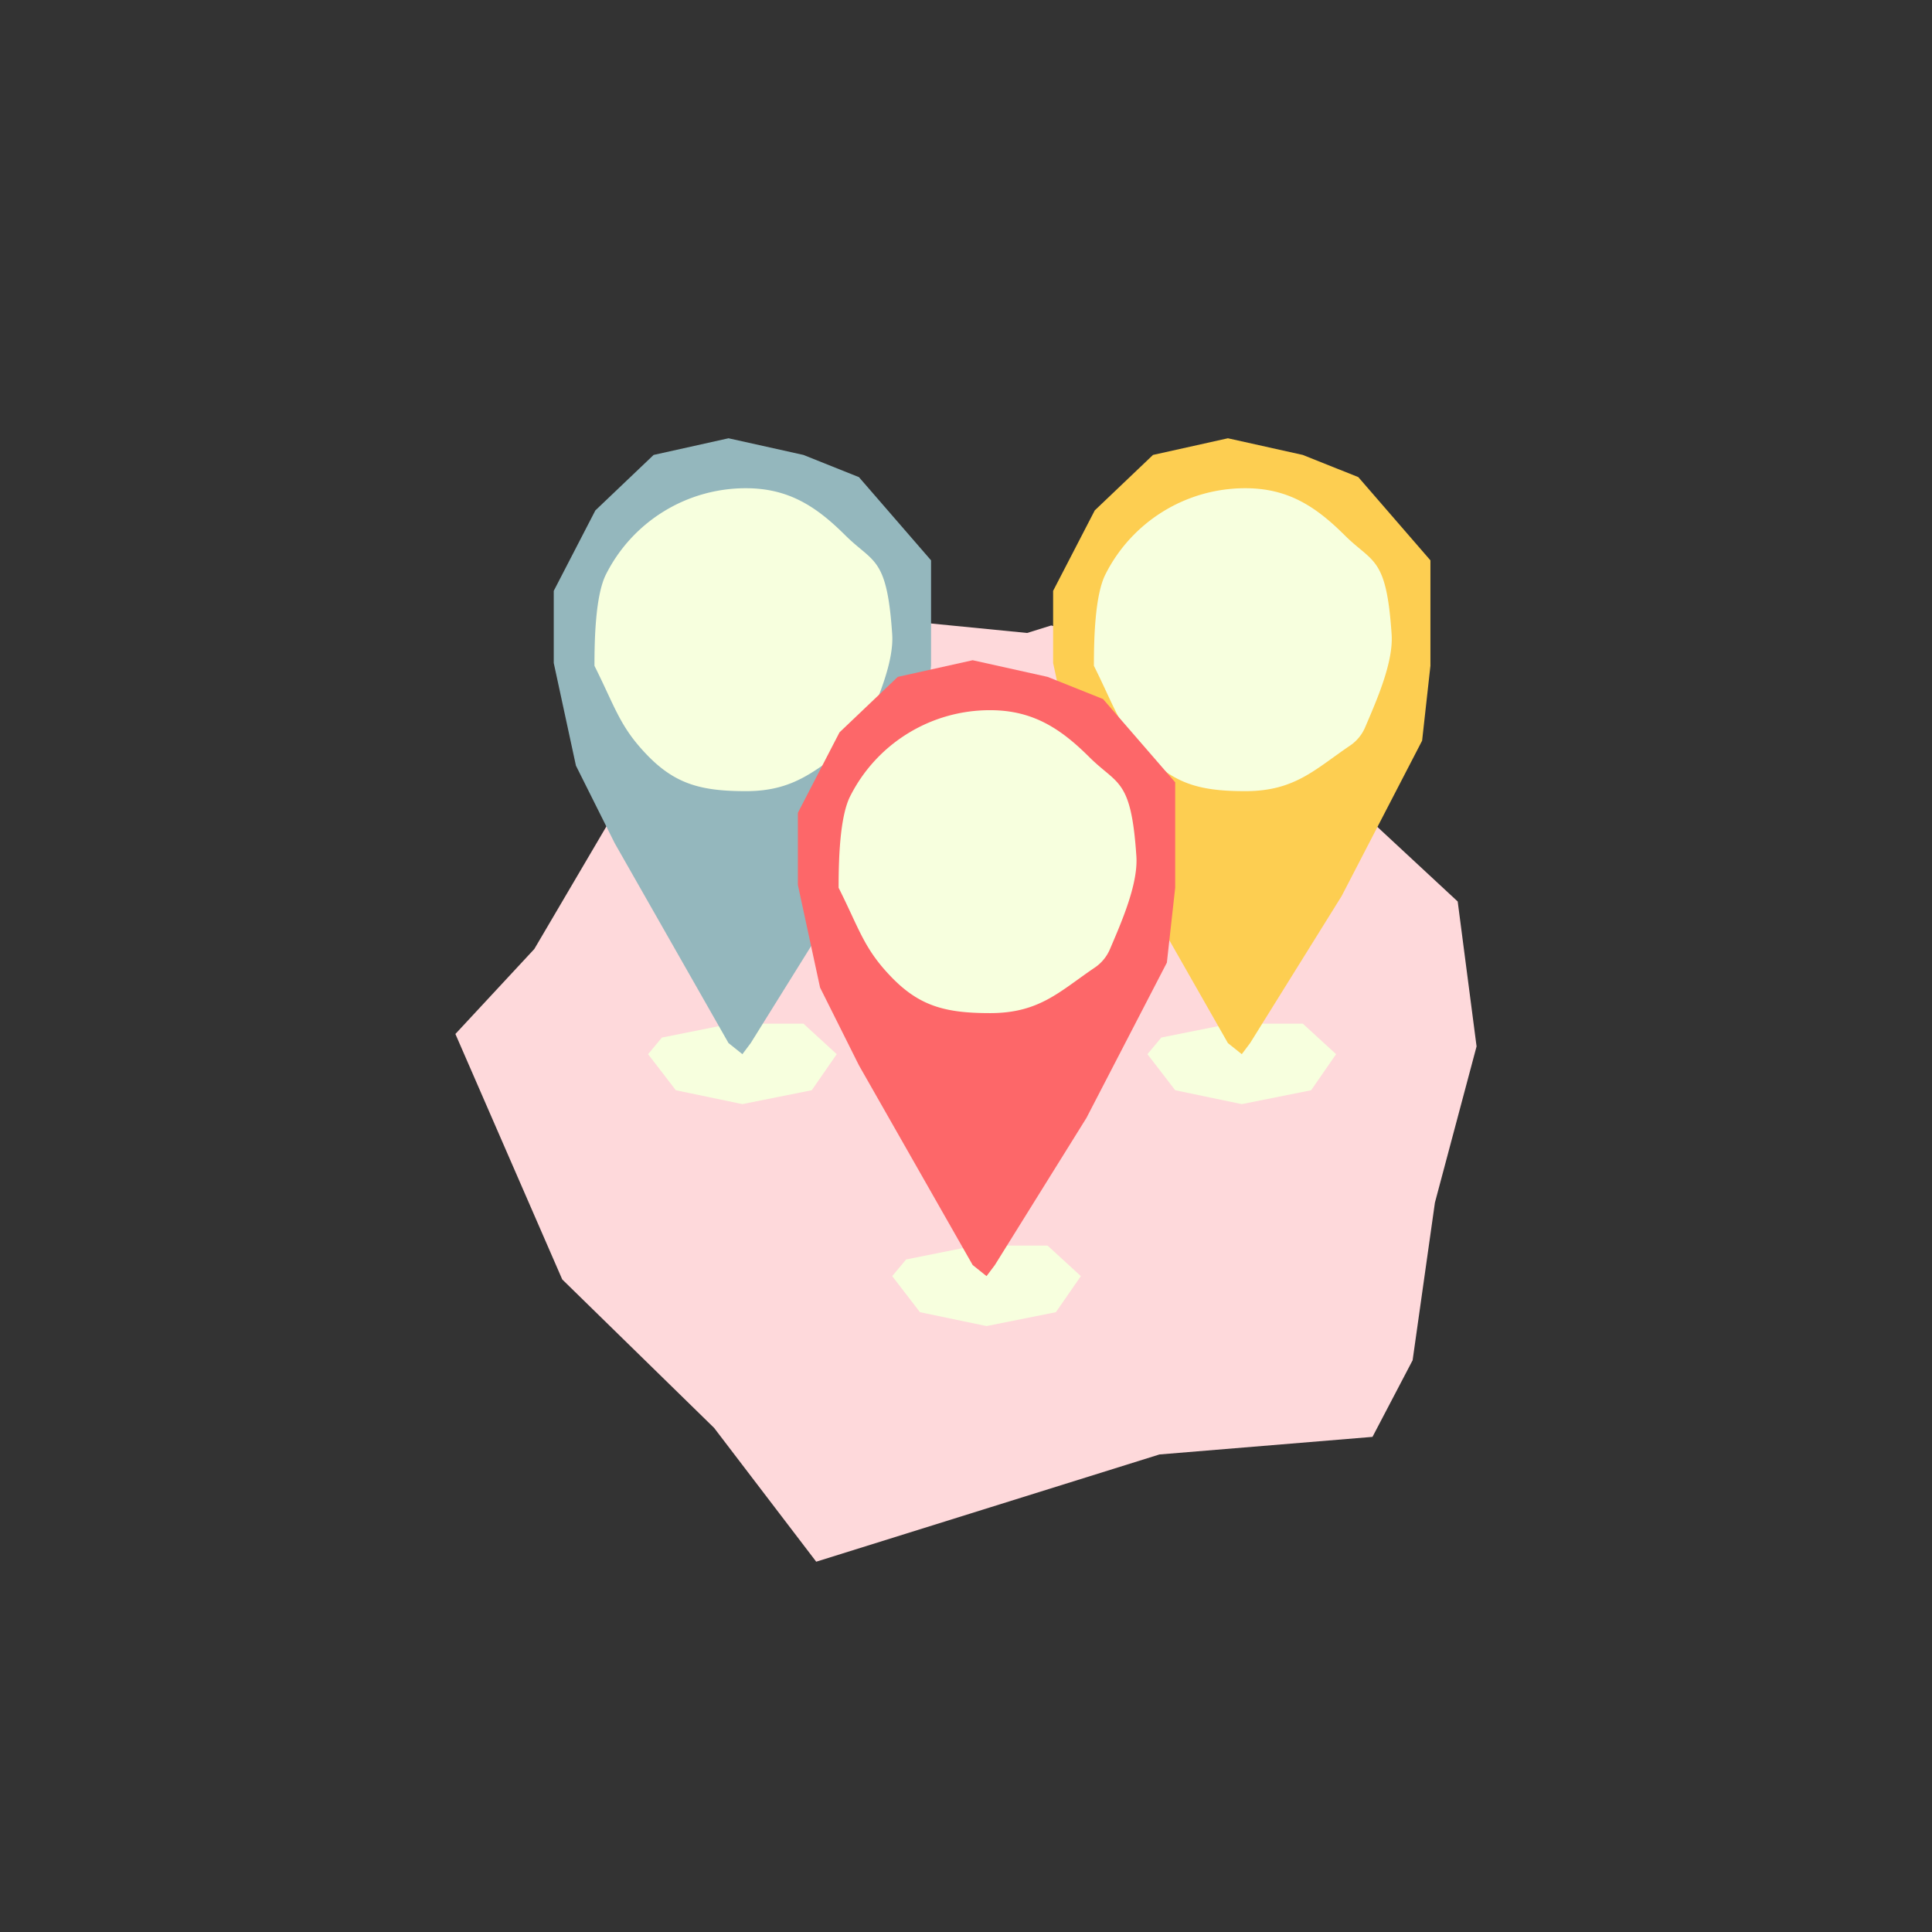 <?xml version="1.0" encoding="utf-8"?><!-- Uploaded to: SVG Repo, www.svgrepo.com, Generator: SVG Repo Mixer Tools -->
<svg width="800px" height="800px" viewBox="-48.5 0 1080 1080" id="Capa_1" data-name="Capa 1" xmlns="http://www.w3.org/2000/svg"><rect x="-48.5" y="0" width="1080" height="1080" fill="#333333" stroke="none"/><defs><style>.cls-1{fill:#fed9db;}.cls-2{fill:#f7ffde;}.cls-3{fill:#fdce51;}.cls-4{fill:#94b7bd;}.cls-5{fill:#fd6769;}</style></defs><title>fruitsandvegetables</title><path id="Trazado_632" data-name="Trazado 632" class="cls-1" d="M695.14,437.81l-62.6-52.06-33.94-21-59.49-15.11-13.43,4.19L454,346.77,414,374l-32.26,24.82-87.55,56.84-44,74.83L206.07,578l59.72,137.2,84.9,83L407.77,873l97.87-30.58,94-29.37,119.09-9.83,22.43-42.82,12.47-88.14,23.28-87.32-10.55-81Z"/><polygon class="cls-2" points="698.39 589.29 679.78 572.23 639.46 572.23 600.69 579.99 592.93 589.29 608.44 609.45 645.66 617.21 684.43 609.45 698.39 589.29"/><polygon class="cls-3" points="637.91 583.09 574.32 471.43 552.61 428 540.2 370.62 540.2 330.3 563.47 285.32 596.03 254.31 637.91 245 679.78 254.31 710.8 266.71 751.12 313.24 751.12 372.17 746.47 414.05 701.49 500.89 650.32 583.09 645.66 589.29 637.91 583.09"/><path id="Path_409-2" data-name="Path 409-2" class="cls-2" d="M563,372.19c0-14.18.46-39.26,6.44-51.11a87.42,87.42,0,0,1,78.24-48.16c24.1,0,39.64,10.51,55.48,26.27s23.36,11.68,26.27,55.48c1.05,15.66-8.46,37-14.82,51.93a23.59,23.59,0,0,1-8.5,10.25c-19.55,13.23-30.82,25.41-58.44,25.41-24.86,0-39.53-3.8-55.47-20.44C577.08,406.09,574.65,395.54,563,372.19Z"/><polygon class="cls-2" points="419.24 589.29 400.63 572.23 360.3 572.23 321.53 579.99 313.78 589.29 329.29 609.45 366.51 617.21 405.28 609.45 419.24 589.29"/><polygon class="cls-4" points="358.75 583.09 295.17 471.43 273.45 428 261.05 370.62 261.05 330.3 284.31 285.32 316.88 254.31 358.75 245 400.63 254.31 431.64 266.71 471.97 313.24 471.97 372.17 467.31 414.05 422.34 500.89 371.16 583.09 366.51 589.29 358.75 583.09"/><path id="Path_409-2-2" data-name="Path 409-2" class="cls-2" d="M283.81,372.19c0-14.18.46-39.26,6.44-51.11a87.43,87.43,0,0,1,78.24-48.16c24.11,0,39.64,10.51,55.48,26.27s23.36,11.68,26.28,55.48c1,15.66-8.46,37-14.83,51.93a23.59,23.59,0,0,1-8.5,10.25c-19.54,13.23-30.81,25.41-58.43,25.41-24.86,0-39.53-3.8-55.48-20.44C297.93,406.09,295.49,395.54,283.81,372.19Z"/><polygon class="cls-2" points="555.71 713.36 537.1 696.3 496.78 696.3 458.01 704.06 450.25 713.36 465.76 733.52 502.98 741.28 541.75 733.52 555.71 713.36"/><polygon class="cls-5" points="495.23 707.16 431.64 595.5 409.93 552.07 397.52 494.69 397.52 454.37 420.79 409.39 453.36 378.38 495.23 369.07 537.1 378.38 568.12 390.78 608.44 437.31 608.44 496.24 603.79 538.11 558.81 624.96 507.64 707.16 502.98 713.36 495.23 707.16"/><path id="Path_409-2-3" data-name="Path 409-2" class="cls-2" d="M420.29,496.26c0-14.18.46-39.26,6.44-51.11A87.42,87.42,0,0,1,505,397c24.1,0,39.64,10.51,55.48,26.27s23.36,11.68,26.27,55.48c1,15.66-8.46,37-14.82,51.93a23.59,23.59,0,0,1-8.5,10.25c-19.55,13.23-30.81,25.41-58.44,25.41-24.86,0-39.53-3.81-55.47-20.44C434.4,530.16,432,519.61,420.29,496.26Z"/></svg>